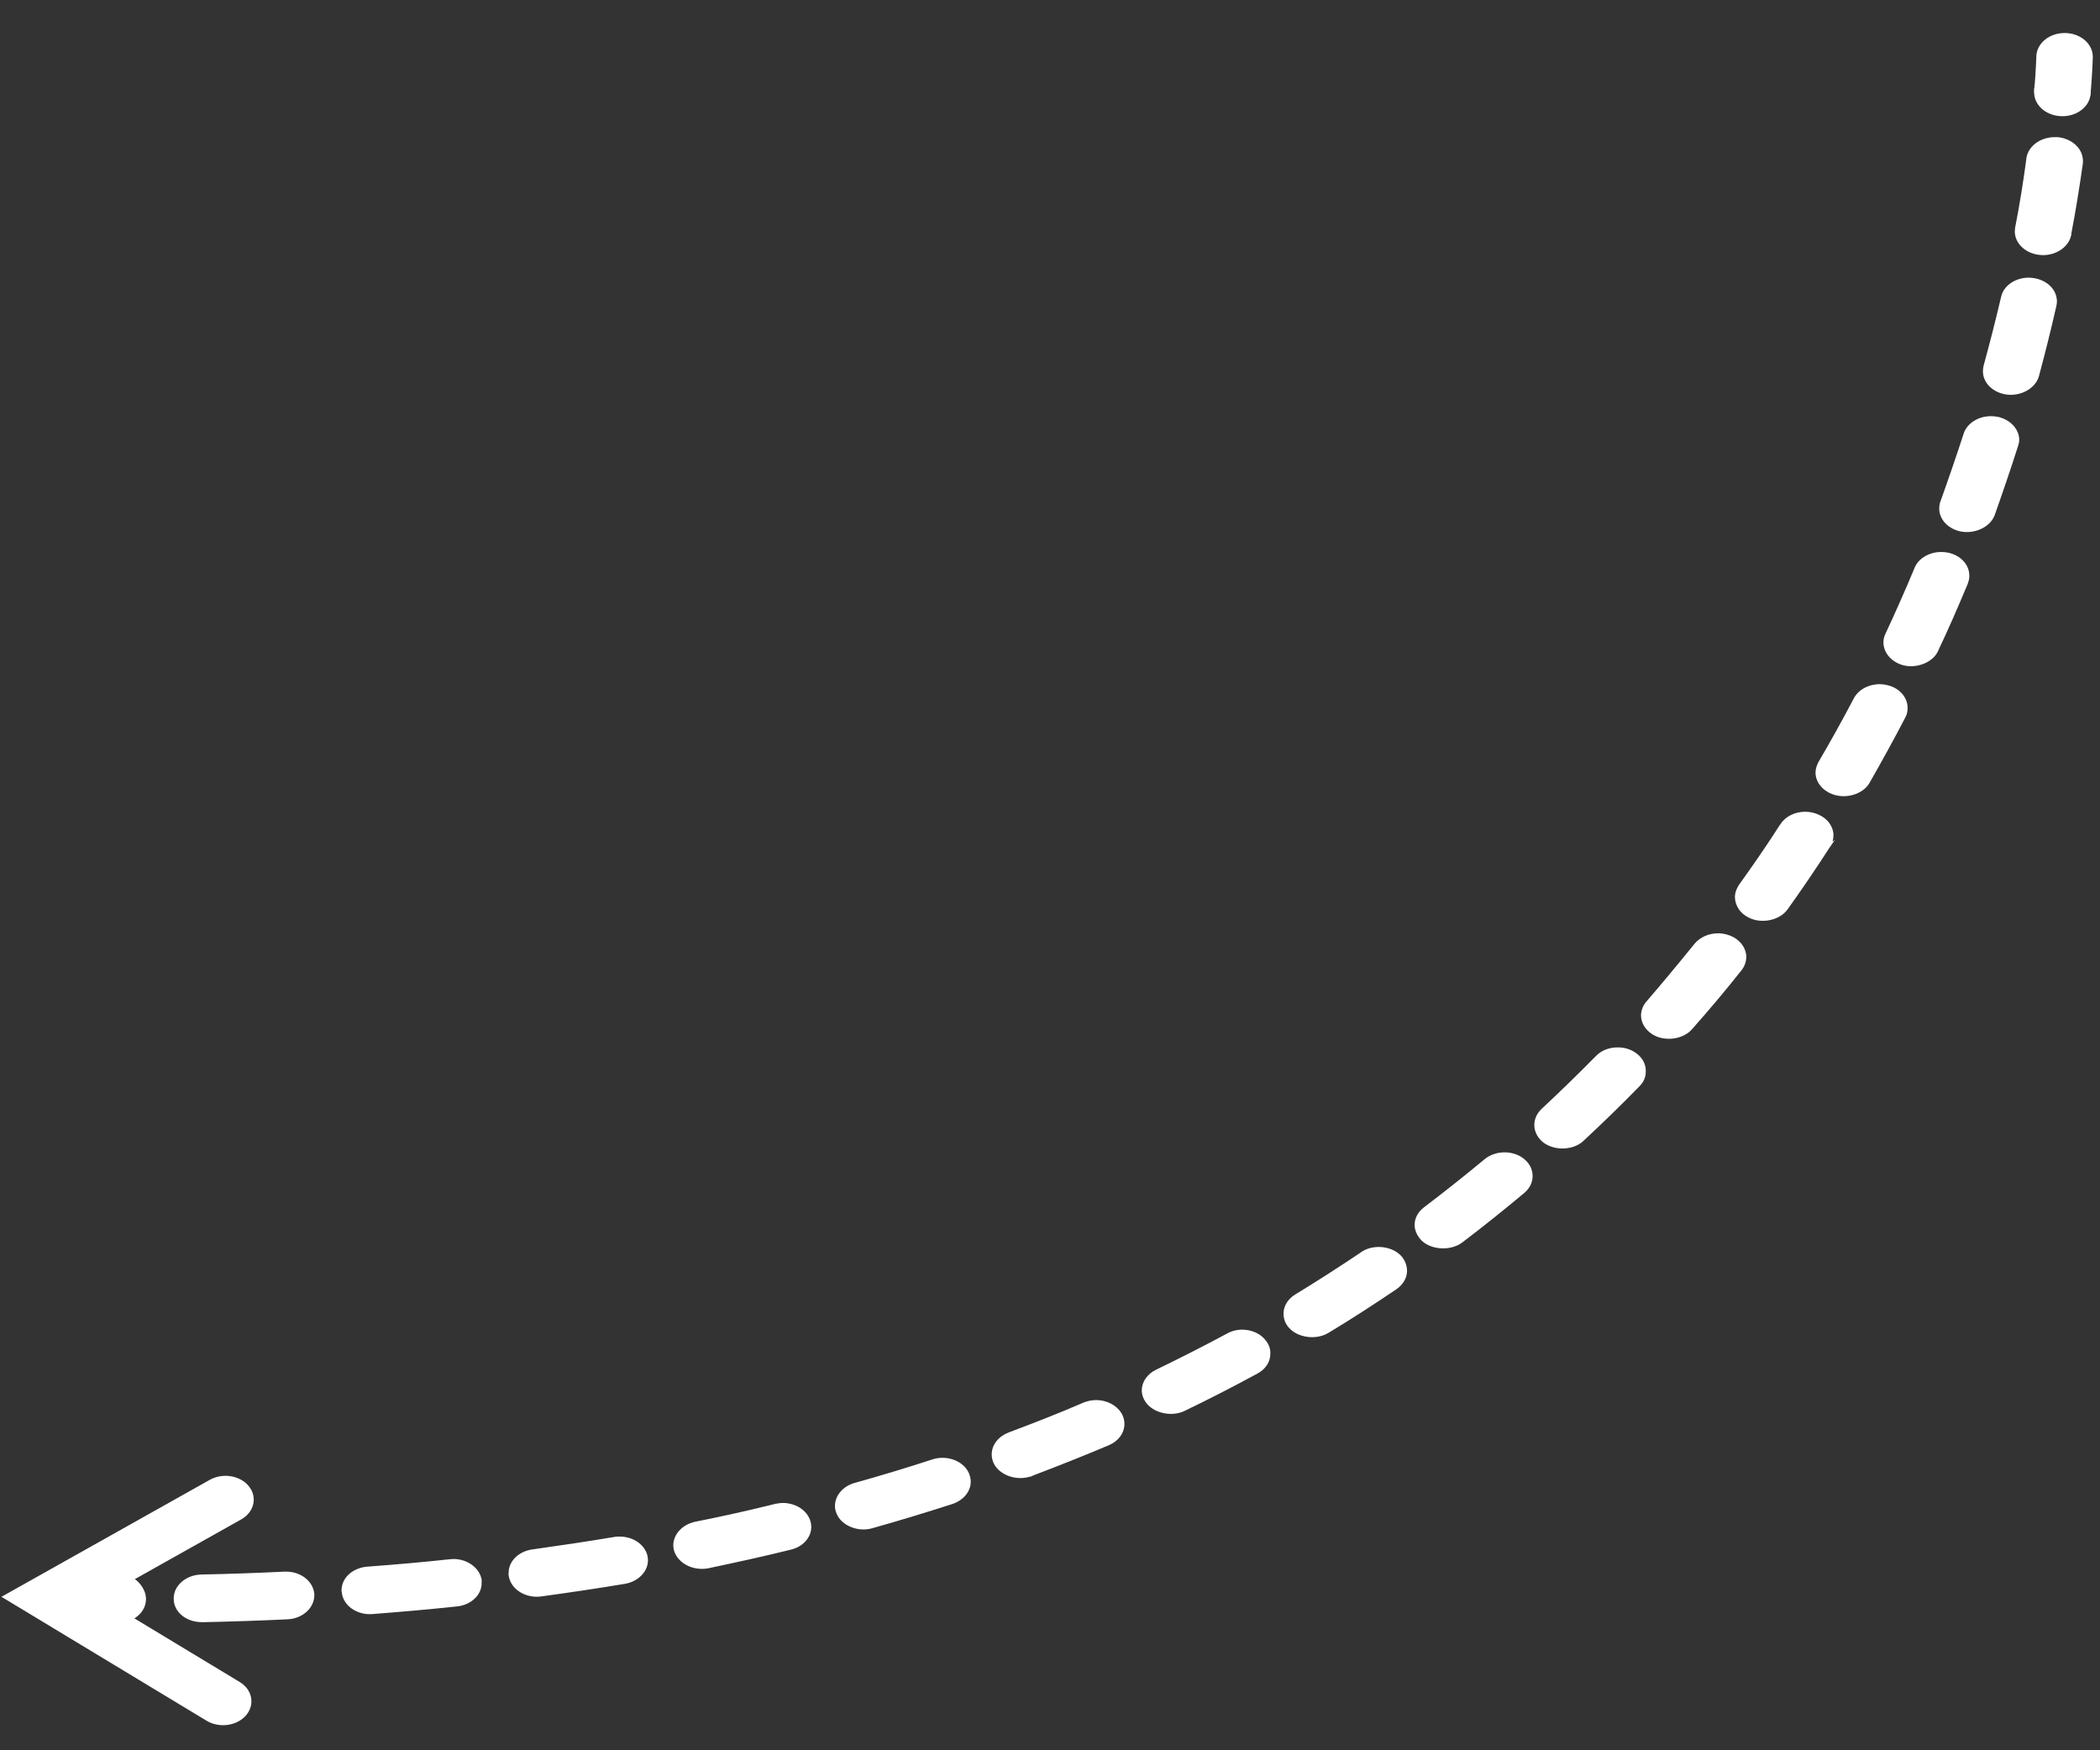 <svg width="54" height="45" viewBox="0 0 54 45" fill="none" xmlns="http://www.w3.org/2000/svg">
<rect x="0" y="0" width="54" height="45" fill="#333333" stroke="none"/>
<path d="M53.095 0.849L53.101 0.849C53.294 0.851 53.477 0.918 53.611 1.034C53.745 1.151 53.818 1.307 53.815 1.47C53.815 1.47 53.808 1.805 53.758 2.416C53.752 2.497 53.727 2.575 53.685 2.647C53.642 2.72 53.583 2.784 53.511 2.837C53.439 2.89 53.355 2.931 53.265 2.956C53.174 2.982 53.078 2.992 52.983 2.986C52.888 2.981 52.795 2.96 52.709 2.924C52.624 2.889 52.548 2.839 52.485 2.779C52.422 2.718 52.375 2.648 52.344 2.572C52.314 2.495 52.302 2.415 52.309 2.334C52.355 1.773 52.362 1.461 52.363 1.452C52.366 1.29 52.445 1.136 52.582 1.023C52.719 0.91 52.904 0.848 53.095 0.849Z" fill="white"/>
<path d="M53.086 1.714C53.181 1.719 53.274 1.739 53.359 1.775C53.444 1.81 53.521 1.859 53.584 1.919C53.646 1.979 53.694 2.049 53.725 2.125C53.756 2.201 53.768 2.281 53.762 2.361C53.729 2.698 53.385 2.96 52.984 2.933C52.584 2.912 52.282 2.622 52.308 2.286L52.308 2.279C52.321 2.123 52.404 1.977 52.541 1.871C52.677 1.764 52.856 1.706 53.042 1.707C53.057 1.708 53.071 1.708 53.086 1.714ZM52.84 3.526L52.919 3.527C53.109 3.546 53.282 3.627 53.404 3.756C53.527 3.886 53.575 4.045 53.559 4.205C53.465 4.866 53.371 5.442 53.263 6.005L53.262 6.042L53.254 6.066C53.178 6.384 52.805 6.603 52.427 6.552C52.255 6.53 52.098 6.457 51.984 6.346C51.871 6.236 51.809 6.094 51.809 5.947C51.809 5.917 51.817 5.886 51.817 5.856C51.932 5.274 52.027 4.674 52.106 4.086L52.106 4.068C52.154 3.755 52.47 3.524 52.84 3.526ZM52.173 7.138C52.218 7.139 52.261 7.145 52.304 7.151C52.398 7.166 52.487 7.196 52.567 7.24C52.647 7.284 52.716 7.34 52.769 7.407C52.823 7.473 52.86 7.548 52.878 7.627C52.897 7.706 52.897 7.787 52.878 7.866C52.733 8.514 52.58 9.108 52.428 9.677C52.338 9.995 51.942 10.207 51.558 10.138C51.224 10.075 50.986 9.828 50.99 9.54C50.99 9.491 50.998 9.448 51.006 9.406C51.165 8.824 51.317 8.231 51.456 7.637C51.517 7.343 51.825 7.137 52.173 7.138ZM51.202 10.7C51.26 10.7 51.319 10.707 51.384 10.719C51.703 10.794 51.926 11.041 51.923 11.317C51.922 11.372 51.907 11.421 51.892 11.47C51.703 12.063 51.5 12.656 51.29 13.25C51.17 13.562 50.754 13.749 50.376 13.655C50.071 13.574 49.863 13.34 49.866 13.07C49.867 13.009 49.875 12.947 49.897 12.892C50.101 12.324 50.303 11.736 50.492 11.155C50.575 10.886 50.868 10.698 51.202 10.7ZM49.919 14.192C50.015 14.191 50.11 14.207 50.198 14.238C50.287 14.269 50.367 14.314 50.434 14.372C50.501 14.429 50.554 14.498 50.589 14.573C50.624 14.648 50.642 14.728 50.639 14.809C50.639 14.864 50.631 14.925 50.608 14.974L50.601 15.005C50.601 15.011 50.593 15.023 50.593 15.029L50.586 15.041C50.332 15.647 50.093 16.197 49.847 16.71C49.847 16.722 49.839 16.735 49.839 16.741L49.831 16.747C49.697 17.04 49.251 17.209 48.897 17.091C48.614 16.997 48.434 16.77 48.431 16.518C48.431 16.439 48.448 16.365 48.484 16.292C48.738 15.748 48.991 15.179 49.23 14.605C49.328 14.354 49.614 14.19 49.919 14.192ZM48.339 17.59C48.434 17.591 48.528 17.61 48.622 17.641C48.753 17.689 48.864 17.77 48.941 17.872C49.017 17.974 49.056 18.093 49.052 18.213C49.051 18.293 49.036 18.372 48.991 18.452C48.702 19.008 48.389 19.576 48.071 20.132C47.901 20.425 47.447 20.558 47.093 20.408C46.846 20.309 46.682 20.093 46.685 19.855C46.686 19.769 46.716 19.677 46.761 19.591C47.065 19.072 47.362 18.541 47.667 17.96C47.723 17.85 47.817 17.756 47.937 17.69C48.056 17.625 48.196 17.59 48.339 17.59ZM46.426 20.87C46.545 20.871 46.662 20.897 46.767 20.946C46.882 20.997 46.979 21.074 47.045 21.169C47.112 21.263 47.147 21.371 47.146 21.481C47.145 21.536 47.137 21.585 47.122 21.64L47.188 21.586L47.041 21.799C46.693 22.337 46.33 22.874 45.961 23.387C45.761 23.661 45.294 23.763 44.962 23.589C44.745 23.484 44.617 23.281 44.612 23.066C44.613 22.956 44.651 22.846 44.718 22.748C45.08 22.242 45.441 21.723 45.775 21.198L45.783 21.192C45.844 21.093 45.937 21.011 46.05 20.955C46.164 20.898 46.294 20.869 46.426 20.87ZM44.186 23.995C44.323 23.996 44.462 24.034 44.577 24.096C44.787 24.213 44.908 24.41 44.906 24.619C44.897 24.735 44.859 24.851 44.779 24.949C44.38 25.455 43.952 25.961 43.51 26.461C43.281 26.724 42.808 26.788 42.497 26.597C42.403 26.539 42.326 26.463 42.274 26.375C42.222 26.288 42.196 26.191 42.197 26.092C42.206 25.964 42.251 25.841 42.347 25.738C42.76 25.256 43.172 24.762 43.571 24.268C43.712 24.097 43.939 23.994 44.186 23.995ZM41.6 26.929C41.767 26.927 41.929 26.975 42.057 27.066C42.143 27.124 42.211 27.198 42.257 27.282C42.303 27.367 42.325 27.459 42.32 27.552C42.319 27.693 42.267 27.821 42.155 27.931C41.699 28.4 41.221 28.863 40.743 29.308L40.706 29.344C40.442 29.576 39.976 29.591 39.688 29.375C39.547 29.265 39.464 29.113 39.455 28.952C39.446 28.79 39.512 28.632 39.64 28.511C40.111 28.072 40.581 27.615 41.037 27.152C41.104 27.081 41.19 27.024 41.288 26.985C41.386 26.947 41.492 26.927 41.6 26.929ZM38.689 29.627C38.785 29.627 38.88 29.642 38.968 29.674C39.056 29.704 39.137 29.75 39.204 29.808C39.271 29.865 39.324 29.933 39.359 30.008C39.394 30.083 39.411 30.163 39.41 30.244C39.408 30.403 39.333 30.556 39.194 30.672C38.658 31.122 38.122 31.548 37.593 31.95C37.3 32.162 36.82 32.141 36.561 31.901C36.446 31.784 36.374 31.636 36.376 31.489C36.378 31.311 36.467 31.153 36.621 31.037C37.15 30.636 37.671 30.222 38.17 29.808C38.238 29.75 38.319 29.705 38.408 29.674C38.497 29.642 38.593 29.627 38.689 29.627ZM35.461 32.06C35.679 32.061 35.889 32.142 36.025 32.284C36.126 32.395 36.182 32.536 36.181 32.677C36.179 32.861 36.075 33.032 35.907 33.147C35.32 33.542 34.734 33.925 34.155 34.271C33.84 34.459 33.368 34.395 33.139 34.131C33.045 34.026 33.004 33.897 33.005 33.762C33.008 33.572 33.125 33.389 33.308 33.28C33.858 32.946 34.422 32.581 34.986 32.205L35.001 32.192C35.133 32.101 35.293 32.059 35.461 32.06ZM31.945 34.185C32.192 34.187 32.424 34.292 32.553 34.471C32.629 34.566 32.669 34.68 32.666 34.796C32.668 34.899 32.639 35.002 32.581 35.093C32.522 35.184 32.437 35.26 32.332 35.315C31.716 35.651 31.089 35.972 30.452 36.279C30.116 36.436 29.651 36.329 29.458 36.046C29.394 35.954 29.359 35.85 29.36 35.745C29.362 35.525 29.503 35.323 29.73 35.214C30.344 34.918 30.951 34.608 31.551 34.287C31.668 34.221 31.805 34.185 31.945 34.185ZM28.194 35.996C28.463 35.998 28.709 36.128 28.837 36.331C28.887 36.417 28.916 36.515 28.914 36.613C28.912 36.846 28.757 37.054 28.515 37.156C27.872 37.428 27.215 37.688 26.564 37.936C26.556 37.942 26.543 37.948 26.527 37.954L26.477 37.972L26.477 37.966C26.127 38.074 25.714 37.925 25.563 37.642C25.521 37.562 25.5 37.476 25.501 37.391C25.503 37.145 25.673 36.932 25.936 36.829C26.58 36.588 27.23 36.334 27.859 36.062C27.96 36.02 28.077 35.996 28.194 35.996ZM24.241 37.481C24.387 37.482 24.529 37.52 24.649 37.589C24.769 37.659 24.861 37.757 24.913 37.871C24.942 37.945 24.963 38.019 24.962 38.098C24.959 38.35 24.775 38.569 24.497 38.666C23.825 38.883 23.132 39.093 22.431 39.291C22.059 39.4 21.631 39.219 21.511 38.912C21.483 38.845 21.469 38.777 21.47 38.716C21.473 38.453 21.672 38.215 21.964 38.13C22.649 37.938 23.328 37.734 23.971 37.523C24.057 37.494 24.149 37.48 24.241 37.481ZM20.14 38.641C20.331 38.644 20.514 38.709 20.648 38.823C20.783 38.937 20.859 39.091 20.861 39.252C20.865 39.528 20.644 39.772 20.331 39.843C19.63 40.017 18.916 40.172 18.208 40.322C18.021 40.356 17.825 40.328 17.662 40.244C17.499 40.16 17.381 40.025 17.333 39.869C17.319 39.82 17.313 39.765 17.313 39.716C17.324 39.434 17.552 39.196 17.873 39.125C18.507 38.999 19.128 38.862 19.718 38.718L19.936 38.664C20.002 38.653 20.068 38.641 20.14 38.641ZM15.942 39.506C16.284 39.508 16.579 39.712 16.648 39.994C16.655 40.037 16.663 40.08 16.662 40.117C16.659 40.411 16.409 40.661 16.073 40.72C15.366 40.839 14.637 40.945 13.916 41.045C13.523 41.098 13.147 40.869 13.086 40.538C13.079 40.501 13.072 40.464 13.08 40.427C13.083 40.133 13.341 39.883 13.69 39.836C14.403 39.736 15.11 39.63 15.789 39.517C15.839 39.505 15.89 39.506 15.942 39.506ZM11.665 40.082C12.028 40.084 12.338 40.319 12.386 40.62L12.385 40.699C12.389 41.006 12.11 41.268 11.745 41.302C11.039 41.378 10.304 41.441 9.576 41.498C9.384 41.513 9.193 41.462 9.045 41.358C8.898 41.254 8.806 41.104 8.789 40.942C8.782 40.924 8.782 40.9 8.783 40.881C8.786 40.562 9.073 40.307 9.451 40.278C10.157 40.227 10.871 40.164 11.57 40.088C11.606 40.088 11.636 40.082 11.665 40.082ZM7.362 40.407C7.748 40.409 8.058 40.663 8.083 40.987L8.083 41.018C8.079 41.343 7.778 41.617 7.392 41.633C6.665 41.667 5.937 41.692 5.209 41.707L5.188 41.706C4.787 41.704 4.471 41.445 4.467 41.114L4.467 41.096C4.463 40.765 4.787 40.491 5.173 40.481C5.921 40.467 6.642 40.44 7.311 40.407L7.362 40.407ZM3.004 40.505L3.033 40.505C3.433 40.508 3.757 40.779 3.754 41.116C3.752 41.282 3.677 41.434 3.538 41.55C3.399 41.666 3.217 41.726 3.027 41.731L2.998 41.731C2.854 41.73 2.713 41.693 2.594 41.625C2.475 41.557 2.383 41.46 2.329 41.348C2.275 41.236 2.262 41.112 2.291 40.993C2.32 40.874 2.391 40.766 2.493 40.68C2.632 40.564 2.815 40.504 3.004 40.505Z" fill="white"/>
<path d="M1.912 40.447L1.92 40.447C2.281 40.452 2.641 40.455 3.002 40.456L3.004 40.456C3.197 40.457 3.381 40.523 3.517 40.638C3.652 40.754 3.727 40.91 3.726 41.073C3.724 41.236 3.646 41.391 3.508 41.506C3.371 41.62 3.185 41.684 2.992 41.683C2.627 41.682 2.26 41.679 1.89 41.673C1.697 41.671 1.513 41.605 1.379 41.488C1.245 41.372 1.171 41.215 1.174 41.053C1.177 40.89 1.256 40.735 1.394 40.621C1.533 40.507 1.719 40.445 1.912 40.447Z" fill="white"/>
<path d="M5.804 37.944C5.96 37.945 6.111 37.988 6.235 38.066C6.359 38.145 6.45 38.255 6.495 38.381C6.539 38.507 6.534 38.641 6.481 38.764C6.428 38.888 6.329 38.994 6.199 39.066L2.595 41.089L6.163 43.244C6.241 43.291 6.306 43.35 6.357 43.418C6.407 43.487 6.441 43.563 6.456 43.642C6.471 43.721 6.468 43.803 6.446 43.881C6.424 43.959 6.384 44.033 6.329 44.099C6.273 44.164 6.202 44.22 6.121 44.263C6.04 44.305 5.95 44.334 5.855 44.347C5.761 44.36 5.665 44.358 5.572 44.339C5.479 44.321 5.391 44.288 5.313 44.241L0.037 41.054L5.394 38.047C5.516 37.979 5.658 37.943 5.804 37.944Z" fill="white"/>
</svg>
